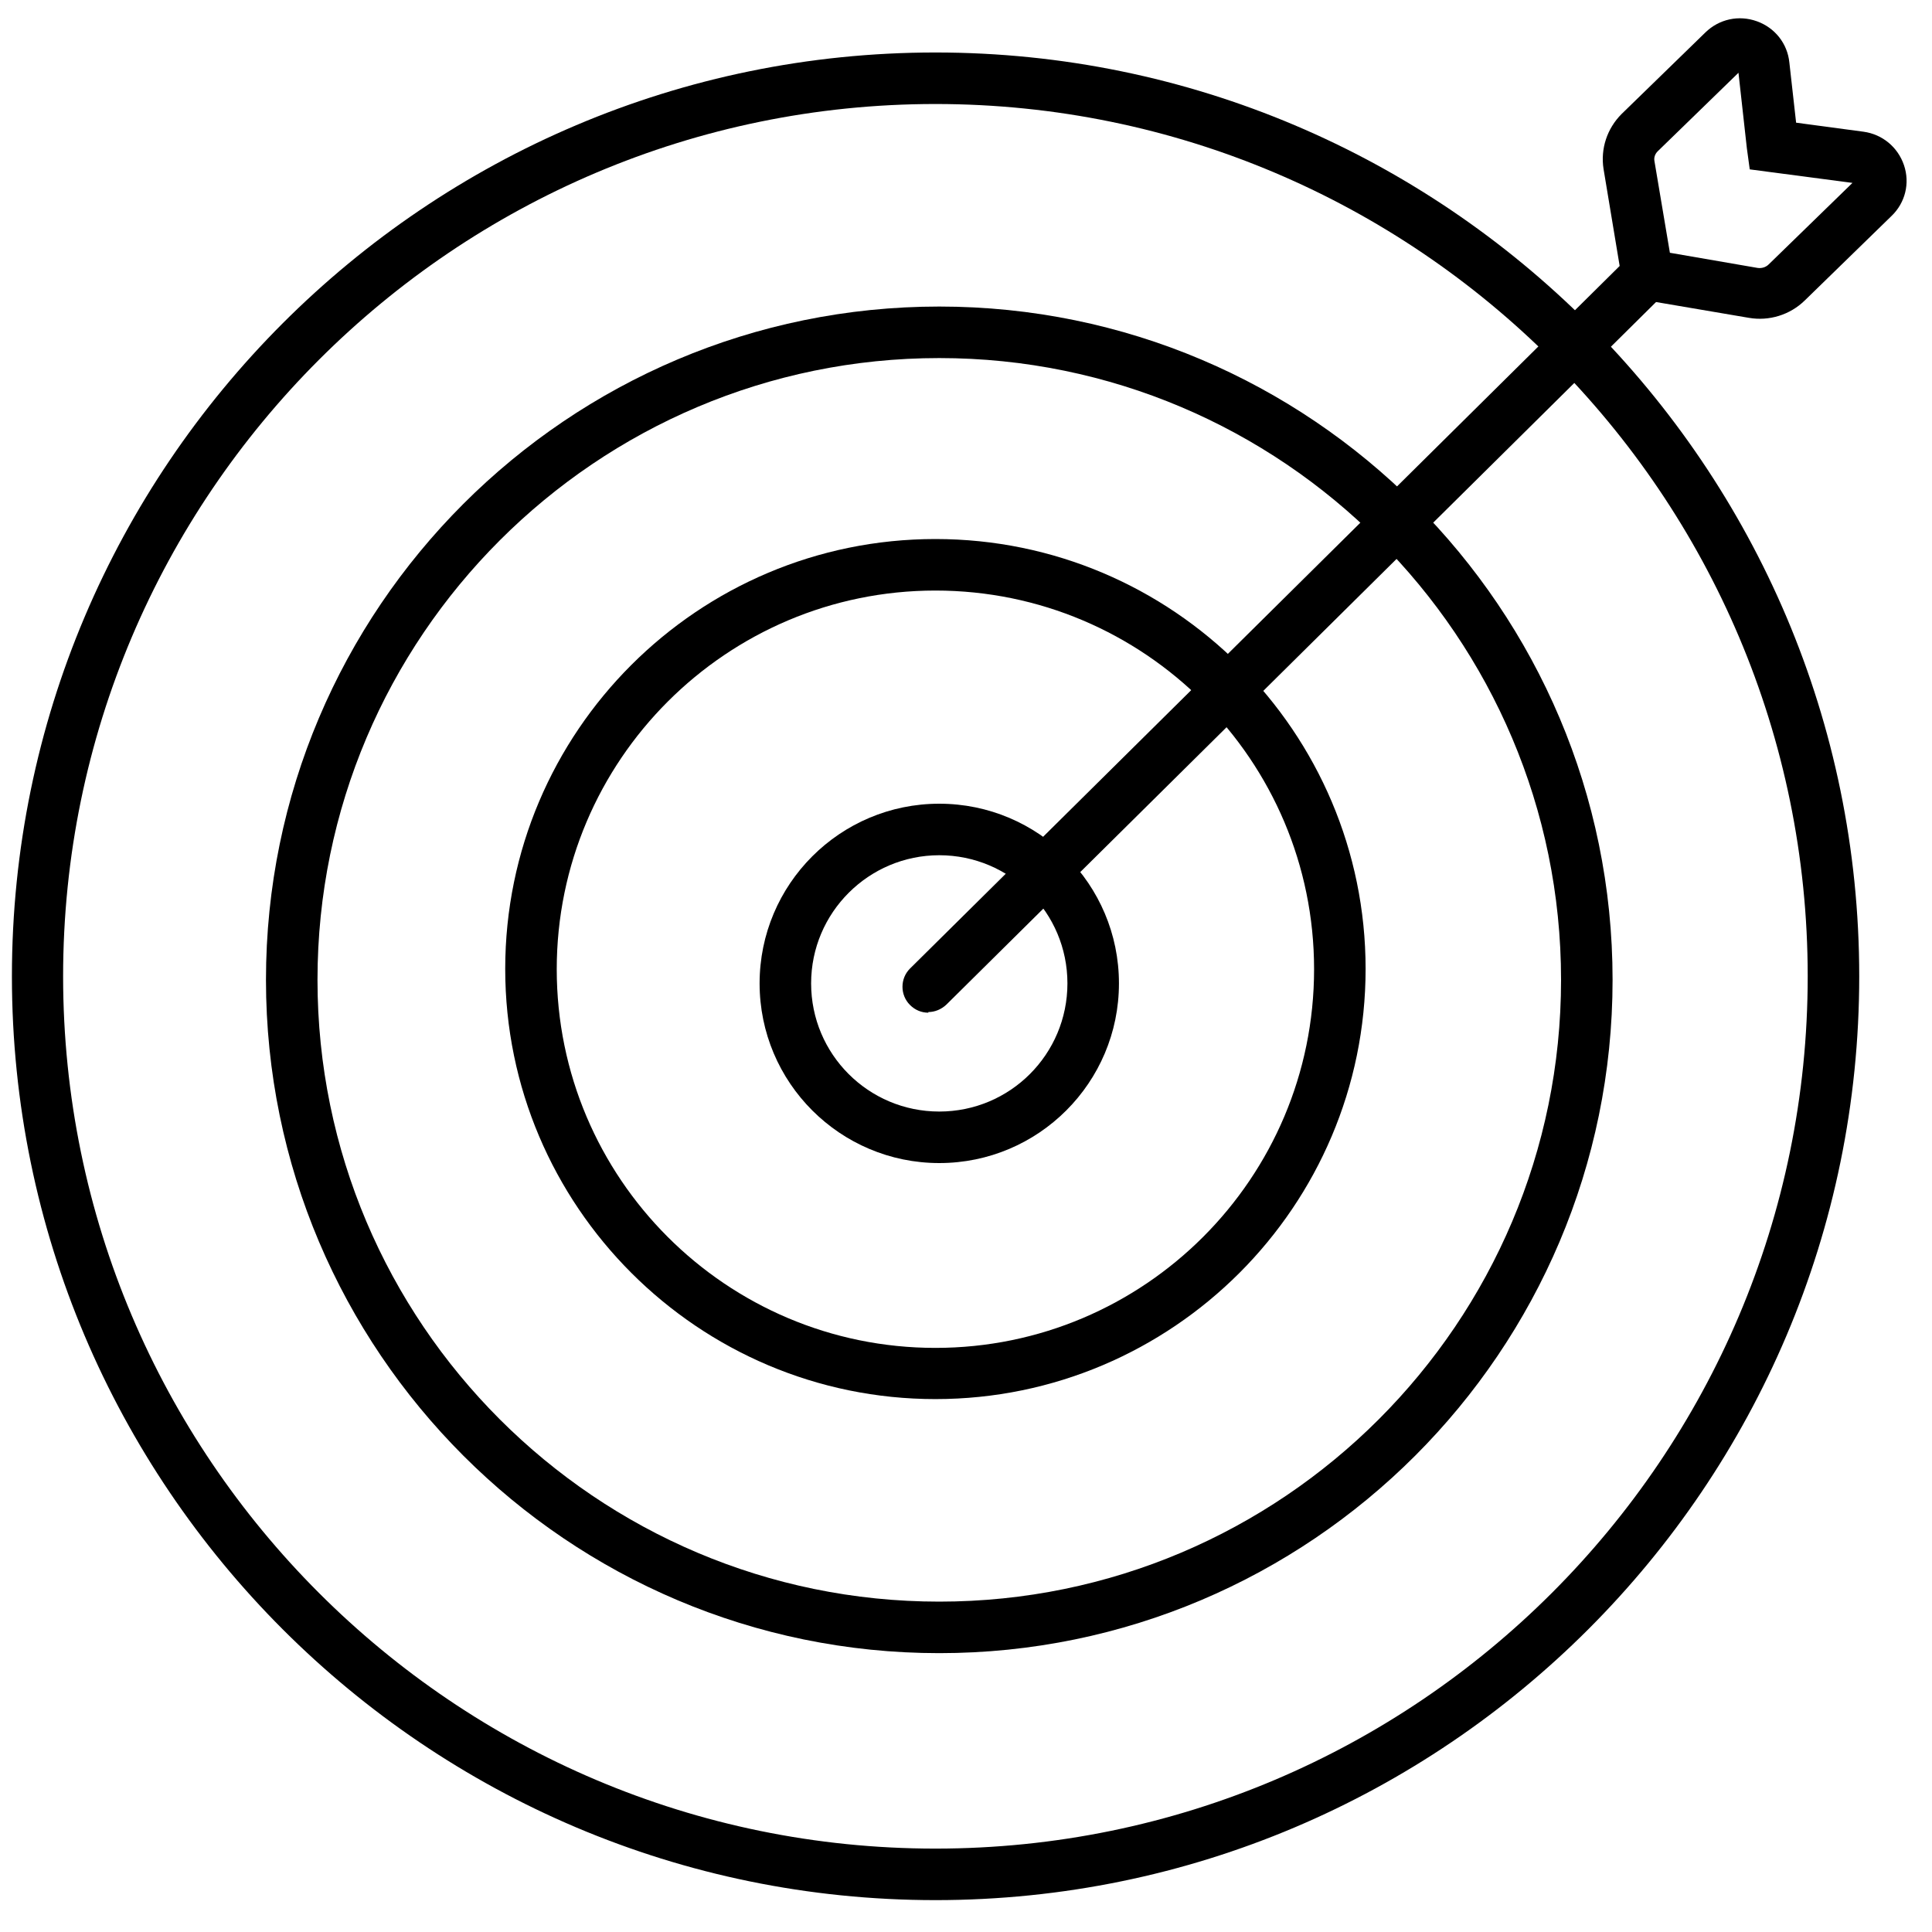 <?xml version="1.0" encoding="UTF-8"?><svg xmlns="http://www.w3.org/2000/svg" viewBox="0 0 60 60" width="60" height="60" fill="none"><path fill="currentColor" d="m29.05,59.01C13.23,59.01.37,46.14.37,30.32S13.23,1.63,29.05,1.63s28.69,12.87,28.69,28.69-12.87,28.69-28.69,28.69Zm0-55.78C14.12,3.23,1.96,15.38,1.96,30.32s12.15,27.09,27.09,27.09,27.09-12.15,27.09-27.09S43.99,3.23,29.05,3.23Z"/><path fill="currentColor" d="m29.17,51.34c-11.53,0-20.91-9.38-20.91-20.91S17.63,9.52,29.17,9.52s20.91,9.38,20.91,20.91-9.38,20.91-20.91,20.91Zm0-40.22c-10.65,0-19.31,8.66-19.31,19.31s8.66,19.31,19.31,19.31,19.31-8.66,19.31-19.31-8.66-19.31-19.31-19.31Z"/><path fill="currentColor" d="m29.05,43.45c-7.36,0-13.36-5.99-13.36-13.36s5.99-13.35,13.36-13.35,13.36,5.99,13.36,13.35-5.99,13.36-13.36,13.36Zm0-25.11c-6.48,0-11.76,5.27-11.76,11.76s5.27,11.76,11.76,11.76,11.76-5.27,11.76-11.76-5.27-11.76-11.76-11.76Z"/><path fill="currentColor" d="m29.17,36.12c-3.08,0-5.58-2.5-5.58-5.58s2.5-5.58,5.58-5.58,5.58,2.5,5.58,5.58-2.5,5.58-5.58,5.58Zm0-9.56c-2.19,0-3.98,1.78-3.98,3.98s1.78,3.98,3.98,3.98,3.98-1.78,3.98-3.98-1.78-3.98-3.98-3.98Z"/><path fill="currentColor" d="m28.83,31.45c-.21,0-.41-.08-.57-.24-.31-.31-.31-.82,0-1.13l22.04-21.82-.5-3.01c-.1-.63.11-1.26.56-1.71l2.6-2.53c.43-.42,1.04-.55,1.6-.35.56.2.95.69,1.01,1.28l.21,1.87,2.09.28c.59.08,1.07.48,1.26,1.04.19.56.04,1.17-.39,1.58l-2.69,2.62c-.46.45-1.11.65-1.74.54l-2.88-.49-22.04,21.82c-.16.15-.36.23-.56.23ZM51.86,7.85l2.72.47c.13.02.26-.02.35-.11l2.6-2.53-3.19-.42-.09-.66-.26-2.34-2.51,2.44c-.08.08-.12.19-.1.3l.48,2.85Z"/></svg>